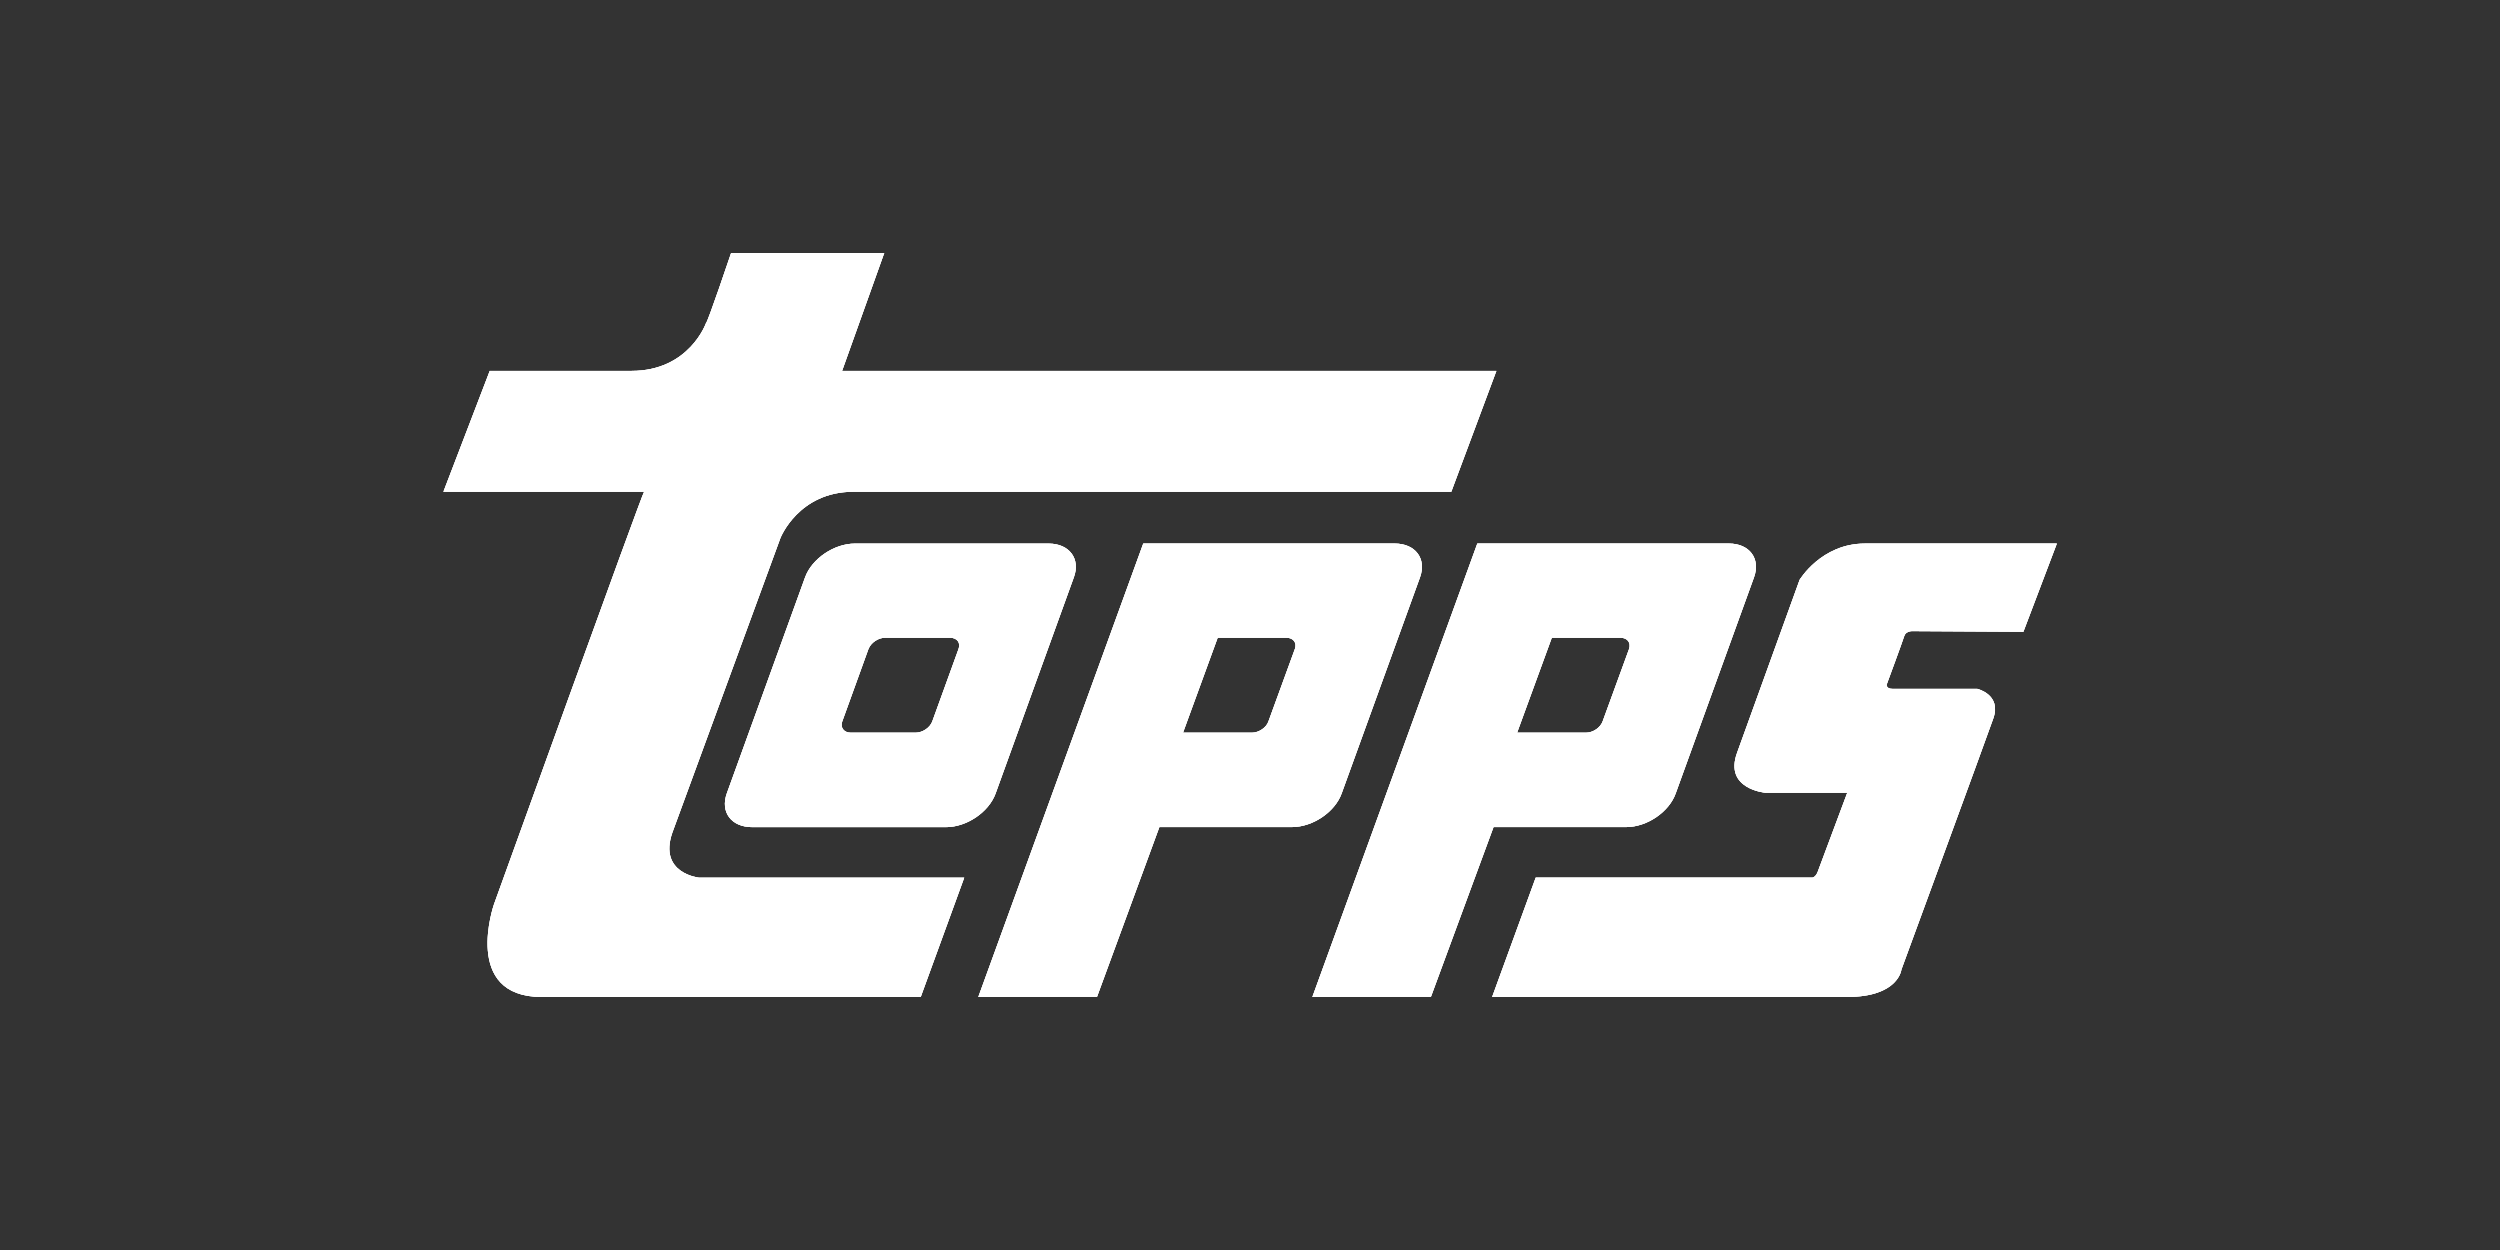 <?xml version="1.0" encoding="UTF-8"?> <svg xmlns="http://www.w3.org/2000/svg" xmlns:xlink="http://www.w3.org/1999/xlink" id="Ebene_1" viewBox="0 0 800 400"><rect x="0" y="0" width="800" height="400" fill="#333333" stroke="none"/> <defs> <style>.cls-1{clip-path:url(#clippath);}.cls-2{fill:#fff;}.cls-3{clip-path:url(#clippath-1);}.cls-4{clip-path:url(#clippath-4);}.cls-5{clip-path:url(#clippath-3);}.cls-6{clip-path:url(#clippath-2);}</style> <clipPath id="clippath"> <path class="cls-2" d="M233.96,80.95s-7.58,22.47-8.05,22.47c0,0-5.37,15.27-23.81,15.27h-45.38l-14.83,38.67h64.23c-.44,0-48.05,132.04-48.05,132.04,0,0-10.34,29.63,15.31,29.63h121.25l13.92-38.18h-84.89s-13.03-1.34-8.52-14.39l34.6-94.31s5.79-14.79,23.35-14.79h191.32l14.43-38.67h-209.38l13.5-37.74h-49.02Z"></path> </clipPath> <clipPath id="clippath-1"> <path class="cls-2" d="M596.73,173.94c-13.93,0-20.86,11.63-20.86,11.63,0,0-15.77,43.57-20,55.31-4.26,11.63,9,12.79,9,12.79h26.26s-8.79,23.57-9.48,25.36c-.68,1.74-1.72,1.81-1.72,1.81h-88.5l-13.94,38.18h113.64c16.42,0,17.32-8.76,17.32-8.76,0,0,26.73-72.75,29.41-80.38,2.69-7.63-5.15-9.45-5.15-9.45h-27.17c-2.03,0-1.8-1.39-1.8-1.39,0,0,5.13-13.89,5.61-15.48,.47-1.6,2.48-1.6,2.48-1.6l35.65,.21,10.71-28.23h-61.44Z"></path> </clipPath> <clipPath id="clippath-2"> <path class="cls-2" d="M269.53,230.83l8.37-23.15c.79-2.01,3.11-3.61,5.34-3.61h20.77c2.23,0,3.47,1.6,2.72,3.61l-8.39,23.15c-.71,2-3.11,3.63-5.35,3.63h-20.75c-2.19,0-3.43-1.63-2.72-3.63m4.03-56.88c-6.65,0-13.76,4.84-15.92,10.79l-25.05,69.15c-2.15,6,1.45,10.79,8.11,10.79h62.04c6.59,0,13.71-4.79,15.87-10.79l25.03-69.15c2.21-5.95-1.48-10.79-8.05-10.79,0,0-62.03,0-62.03,0Z"></path> </clipPath> <clipPath id="clippath-3"> <path class="cls-2" d="M496.57,204.07h21.94c2.26,0,3.47,1.6,2.79,3.61l-8.45,23.15c-.71,2-3.07,3.63-5.34,3.63h-22.04l11.11-30.39Zm-23.83-30.13l-52.78,145.08,37.94-.05,20.03-54.31h42.47c6.58,0,13.71-4.79,15.83-10.79l25.06-69.15c2.15-5.95-1.44-10.79-8.08-10.79,0,0-80.47,0-80.47,0Z"></path> </clipPath> <clipPath id="clippath-4"> <path class="cls-2" d="M389.66,204.07h21.96c2.22,0,3.48,1.6,2.74,3.61l-8.45,23.15c-.65,2-3.1,3.63-5.28,3.63h-22.07l11.1-30.39Zm-23.82-30.13l-52.78,145.08,37.99-.05,19.95-54.31h42.44c6.61,0,13.76-4.79,15.9-10.79l25.07-69.15c2.14-5.95-1.47-10.79-8.15-10.79,0,0-80.42,0-80.42,0Z"></path> </clipPath> </defs> <g> <path id="SVGID" class="cls-2" d="M233.96,80.95s-7.58,22.47-8.05,22.47c0,0-5.37,15.27-23.81,15.27h-45.38l-14.83,38.67h64.23c-.44,0-48.05,132.04-48.05,132.04,0,0-10.34,29.63,15.31,29.63h121.25l13.92-38.18h-84.89s-13.03-1.34-8.52-14.39l34.6-94.31s5.79-14.79,23.35-14.79h191.32l14.43-38.67h-209.38l13.5-37.74h-49.02Z"></path> <g> <path class="cls-2" d="M233.96,80.95s-7.58,22.47-8.05,22.47c0,0-5.37,15.27-23.81,15.27h-45.38l-14.83,38.67h64.23c-.44,0-48.05,132.04-48.05,132.04,0,0-10.34,29.63,15.31,29.63h121.25l13.92-38.18h-84.89s-13.03-1.34-8.52-14.39l34.6-94.31s5.79-14.79,23.35-14.79h191.32l14.43-38.67h-209.38l13.5-37.74h-49.02Z"></path> <g class="cls-1"> <rect class="cls-2" x="141.89" y="80.95" width="336.96" height="238.08"></rect> </g> </g> </g> <g> <path id="SVGID-2" class="cls-2" d="M596.73,173.94c-13.93,0-20.86,11.63-20.86,11.63,0,0-15.77,43.57-20,55.31-4.26,11.63,9,12.79,9,12.79h26.26s-8.79,23.57-9.48,25.36c-.68,1.74-1.72,1.81-1.72,1.81h-88.5l-13.94,38.18h113.64c16.42,0,17.32-8.76,17.32-8.76,0,0,26.73-72.75,29.41-80.38,2.69-7.63-5.15-9.45-5.15-9.45h-27.17c-2.03,0-1.8-1.39-1.8-1.39,0,0,5.13-13.89,5.61-15.48,.47-1.6,2.48-1.6,2.48-1.6l35.65,.21,10.71-28.23h-61.44Z"></path> <g> <path class="cls-2" d="M596.73,173.94c-13.93,0-20.86,11.63-20.86,11.63,0,0-15.77,43.57-20,55.31-4.26,11.63,9,12.79,9,12.79h26.26s-8.79,23.57-9.48,25.36c-.68,1.74-1.72,1.81-1.72,1.81h-88.5l-13.94,38.18h113.64c16.42,0,17.32-8.76,17.32-8.76,0,0,26.73-72.75,29.41-80.38,2.69-7.63-5.15-9.45-5.15-9.45h-27.17c-2.03,0-1.8-1.39-1.8-1.39,0,0,5.13-13.89,5.61-15.48,.47-1.6,2.48-1.6,2.48-1.6l35.65,.21,10.71-28.23h-61.44Z"></path> <g class="cls-3"> <rect class="cls-2" x="477.48" y="173.94" width="180.69" height="145.08"></rect> </g> </g> </g> <g> <path id="SVGID-3" class="cls-2" d="M269.53,230.83l8.37-23.15c.79-2.01,3.11-3.61,5.34-3.61h20.77c2.23,0,3.47,1.6,2.72,3.61l-8.39,23.15c-.71,2-3.11,3.63-5.35,3.63h-20.75c-2.19,0-3.43-1.63-2.72-3.63m4.03-56.88c-6.65,0-13.76,4.84-15.92,10.79l-25.05,69.15c-2.15,6,1.45,10.79,8.11,10.79h62.04c6.59,0,13.71-4.79,15.87-10.79l25.03-69.15c2.21-5.95-1.48-10.79-8.05-10.79,0,0-62.03,0-62.03,0Z"></path> <g> <path class="cls-2" d="M269.53,230.83l8.37-23.15c.79-2.01,3.11-3.61,5.34-3.61h20.77c2.23,0,3.47,1.6,2.72,3.61l-8.39,23.15c-.71,2-3.11,3.63-5.35,3.63h-20.75c-2.19,0-3.43-1.63-2.72-3.63m4.03-56.88c-6.65,0-13.76,4.84-15.92,10.79l-25.05,69.15c-2.15,6,1.45,10.79,8.11,10.79h62.04c6.59,0,13.71-4.79,15.87-10.79l25.03-69.15c2.21-5.95-1.48-10.79-8.05-10.79,0,0-62.03,0-62.03,0Z"></path> <g class="cls-6"> <rect class="cls-2" x="230.44" y="173.94" width="115.41" height="90.72"></rect> </g> </g> </g> <g> <path id="SVGID-4" class="cls-2" d="M496.57,204.07h21.94c2.26,0,3.47,1.6,2.79,3.61l-8.45,23.15c-.71,2-3.07,3.63-5.34,3.63h-22.04l11.11-30.39Zm-23.83-30.13l-52.78,145.08,37.94-.05,20.03-54.31h42.47c6.58,0,13.71-4.79,15.83-10.79l25.06-69.15c2.15-5.95-1.44-10.79-8.08-10.79,0,0-80.47,0-80.47,0Z"></path> <g> <path class="cls-2" d="M496.57,204.07h21.94c2.26,0,3.47,1.6,2.79,3.61l-8.45,23.15c-.71,2-3.07,3.63-5.34,3.63h-22.04l11.11-30.39Zm-23.83-30.13l-52.78,145.08,37.94-.05,20.03-54.31h42.47c6.58,0,13.71-4.79,15.83-10.79l25.06-69.15c2.15-5.95-1.44-10.79-8.08-10.79,0,0-80.47,0-80.47,0Z"></path> <g class="cls-5"> <rect class="cls-2" x="419.97" y="173.94" width="143.48" height="145.08"></rect> </g> </g> </g> <g> <path id="SVGID-5" class="cls-2" d="M389.66,204.07h21.96c2.22,0,3.48,1.6,2.74,3.61l-8.45,23.15c-.65,2-3.1,3.63-5.28,3.63h-22.07l11.1-30.39Zm-23.82-30.13l-52.78,145.08,37.99-.05,19.95-54.31h42.44c6.61,0,13.76-4.79,15.9-10.79l25.07-69.15c2.14-5.95-1.47-10.79-8.15-10.79,0,0-80.42,0-80.42,0Z"></path> <g> <path class="cls-2" d="M389.66,204.07h21.96c2.22,0,3.48,1.6,2.74,3.61l-8.45,23.15c-.65,2-3.1,3.63-5.28,3.63h-22.07l11.1-30.39Zm-23.82-30.13l-52.78,145.08,37.99-.05,19.95-54.31h42.44c6.61,0,13.76-4.79,15.9-10.79l25.07-69.15c2.14-5.95-1.47-10.79-8.15-10.79,0,0-80.42,0-80.42,0Z"></path> <g class="cls-4"> <rect class="cls-2" x="313.06" y="173.94" width="143.49" height="145.08"></rect> </g> </g> </g> </svg> 